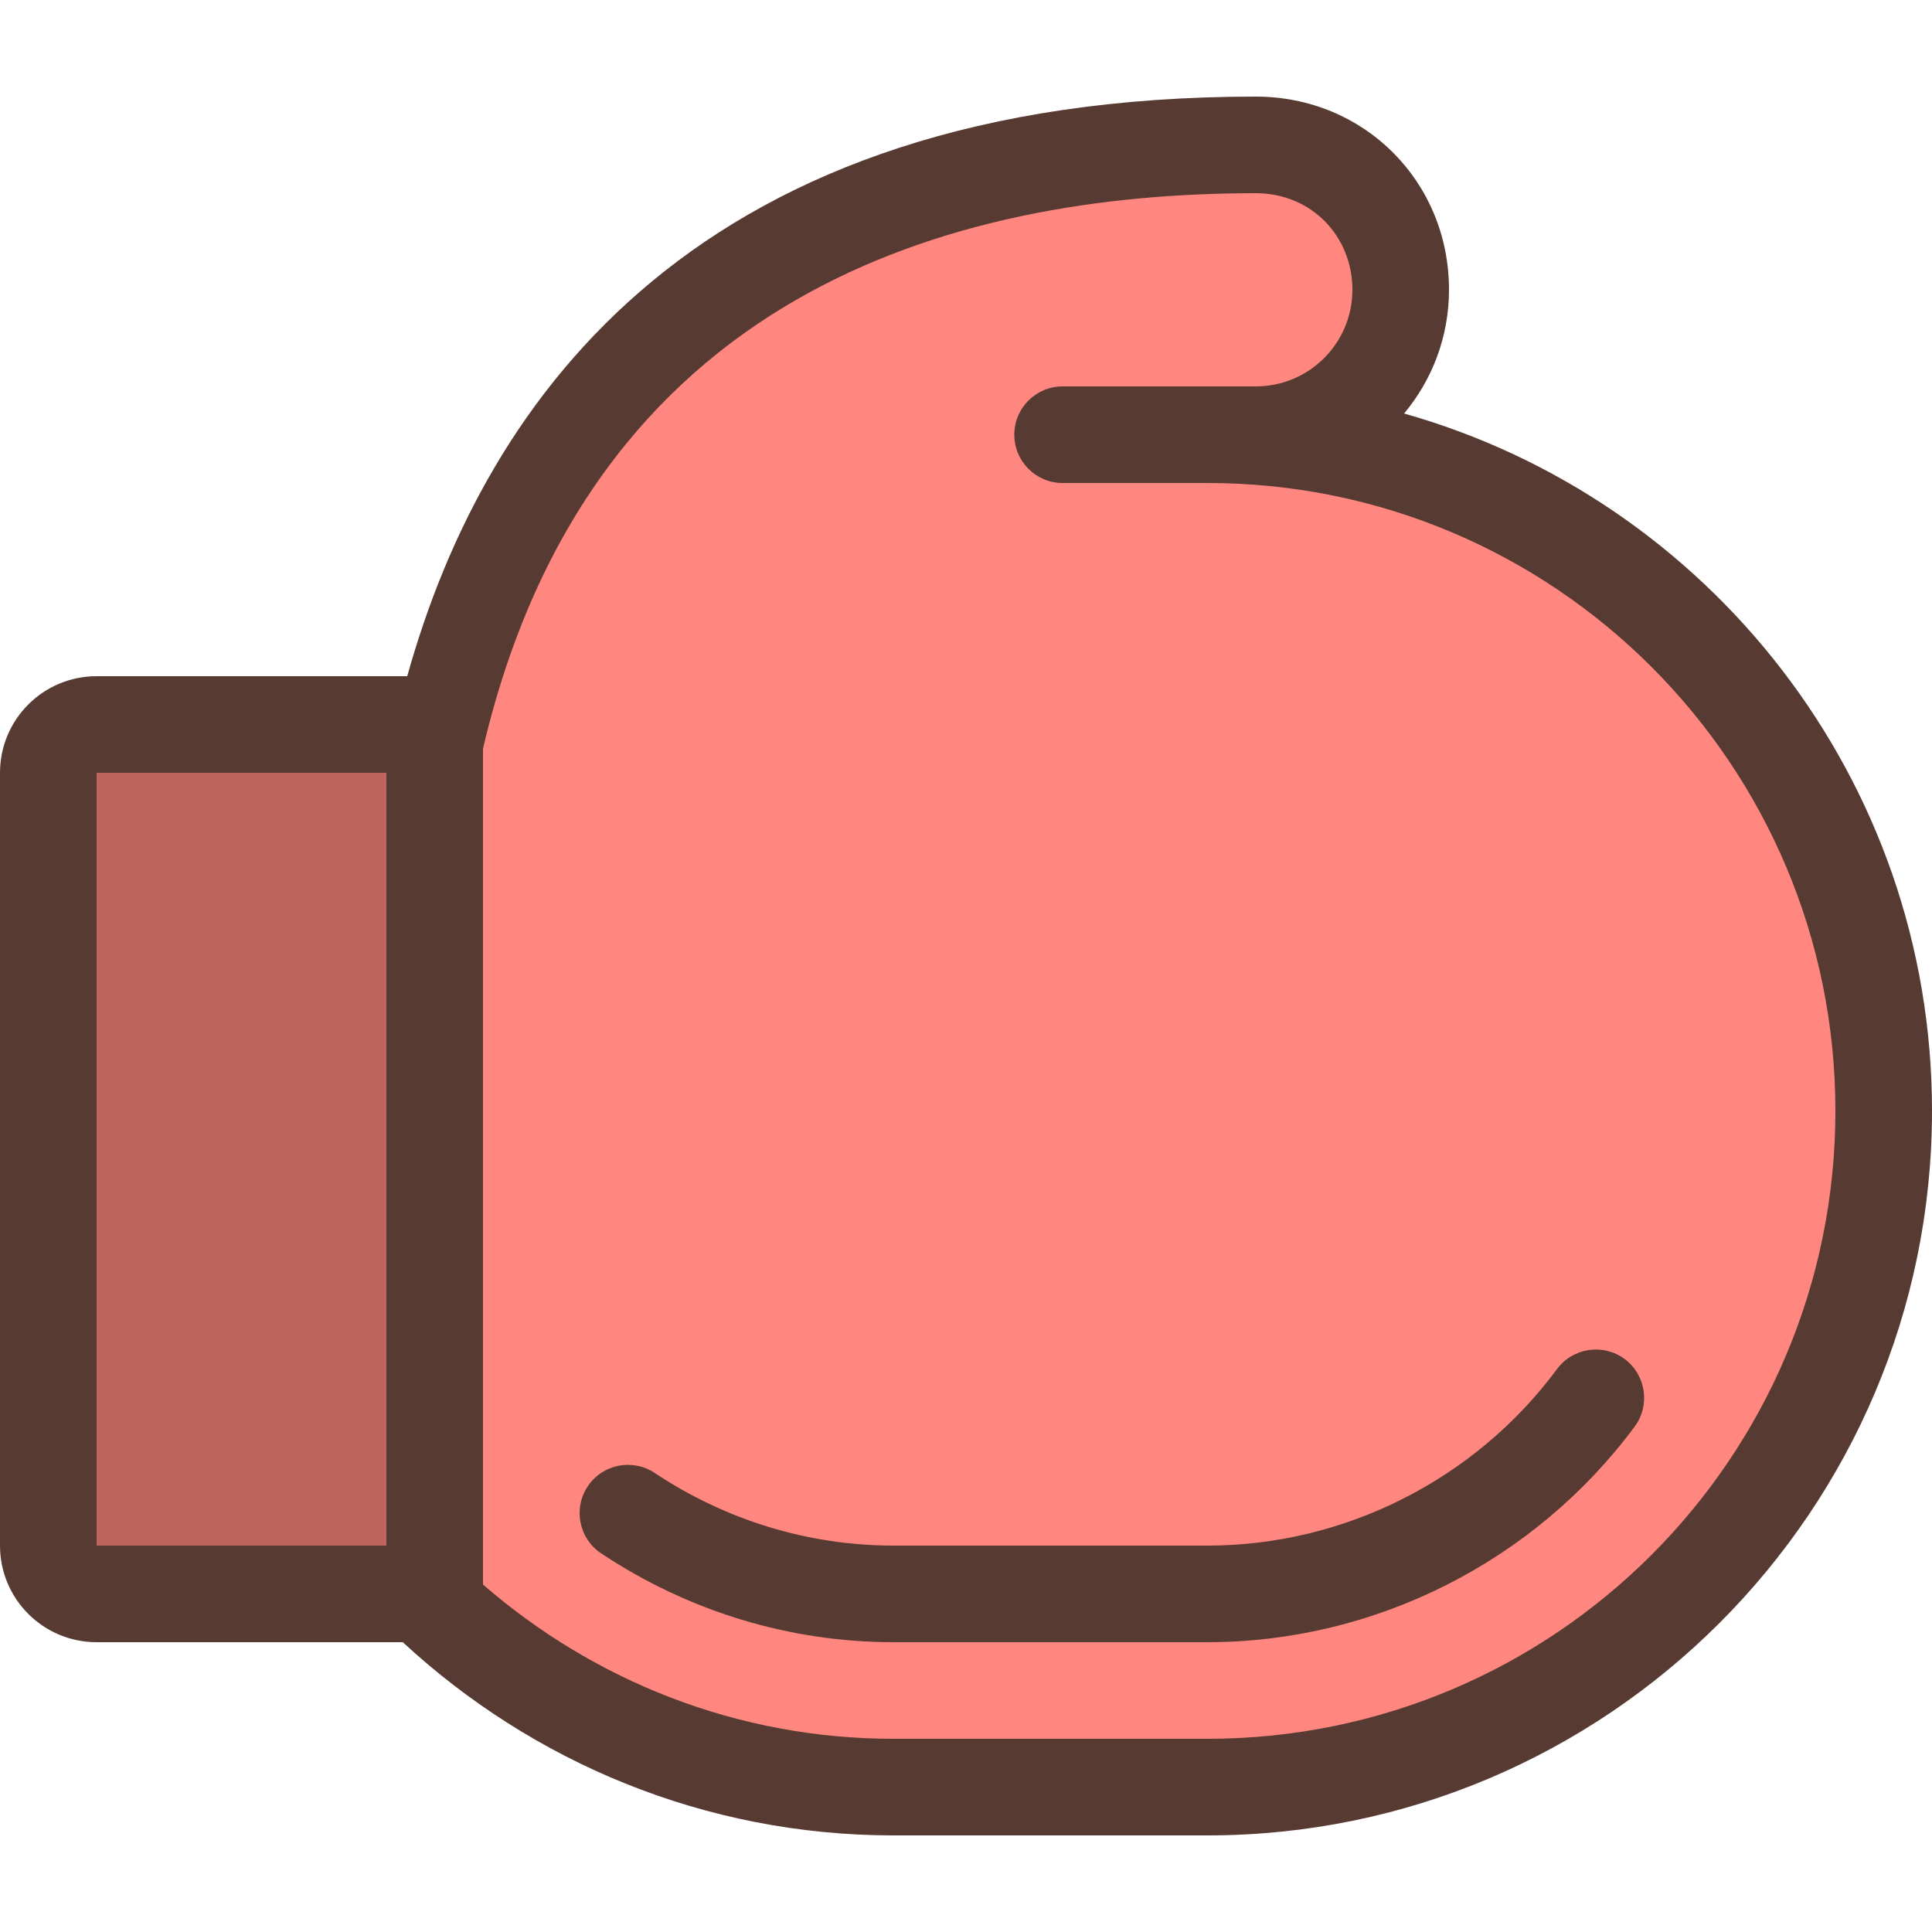 <?xml version="1.0" encoding="iso-8859-1"?>
<!-- Uploaded to: SVG Repo, www.svgrepo.com, Generator: SVG Repo Mixer Tools -->
<svg version="1.1" id="Layer_1" xmlns="http://www.w3.org/2000/svg" xmlns:xlink="http://www.w3.org/1999/xlink" 
	 viewBox="0 0 512 512" xml:space="preserve">
<path style="fill:#FF877F;" d="M236.8,473.6c-42.871,0-84.489-15.633-117.188-44.006l-4.412-3.831V196.924l0.333-1.434
	C139.597,92.715,214.724,38.4,332.8,38.4c21.53,0,38.4,16.87,38.4,38.4c0,21.171-17.229,38.4-38.4,38.4H320
	c98.807,0,179.2,80.384,179.2,179.2S418.807,473.6,320,473.6H236.8z"/>
<rect x="12.8" y="192" style="fill:#BF655F;" width="102.4" height="230.4"/>
<g>
	<path style="fill:#573A32;" d="M372.096,109.585C379.529,100.693,384,89.259,384,76.8c0-28.715-22.485-51.2-51.2-51.2
		c-147.499,0-204.117,79.258-224.879,153.6H25.6C11.46,179.2,0,190.66,0,204.8v204.8c0,14.14,11.46,25.6,25.6,25.6h81.143
		c34.236,31.676,79.855,51.2,130.057,51.2H320c105.865,0,192-86.135,192-192C512,206.575,452.736,132.343,372.096,109.585z
		 M102.4,409.6H25.6V204.8h76.8V409.6z M320,460.8h-83.2c-41.685,0-79.607-15.539-108.8-40.875V198.4
		C156.186,78.029,251.938,51.2,332.8,51.2c14.797,0,25.6,11.46,25.6,25.6s-11.46,25.6-25.6,25.6h-51.2
		c-7.066,0-12.8,5.726-12.8,12.8c0,7.066,5.734,12.8,12.8,12.8H320c91.904,0,166.4,74.496,166.4,166.4
		C486.4,386.296,411.904,460.8,320,460.8z"/>
	<path style="fill:#573A32;" d="M430.541,360.149c-5.675-4.198-13.696-3.012-17.911,2.662C390.929,392.115,356.301,409.6,320,409.6
		h-83.2c-22.477,0-44.365-6.665-63.309-19.26c-5.897-3.908-13.85-2.321-17.749,3.575c-3.908,5.888-2.313,13.841,3.575,17.749
		c23.159,15.394,49.954,23.535,77.483,23.535H320c44.373,0,86.69-21.359,113.203-57.139
		C437.402,372.378,436.215,364.365,430.541,360.149z"/>
</g>
</svg>
